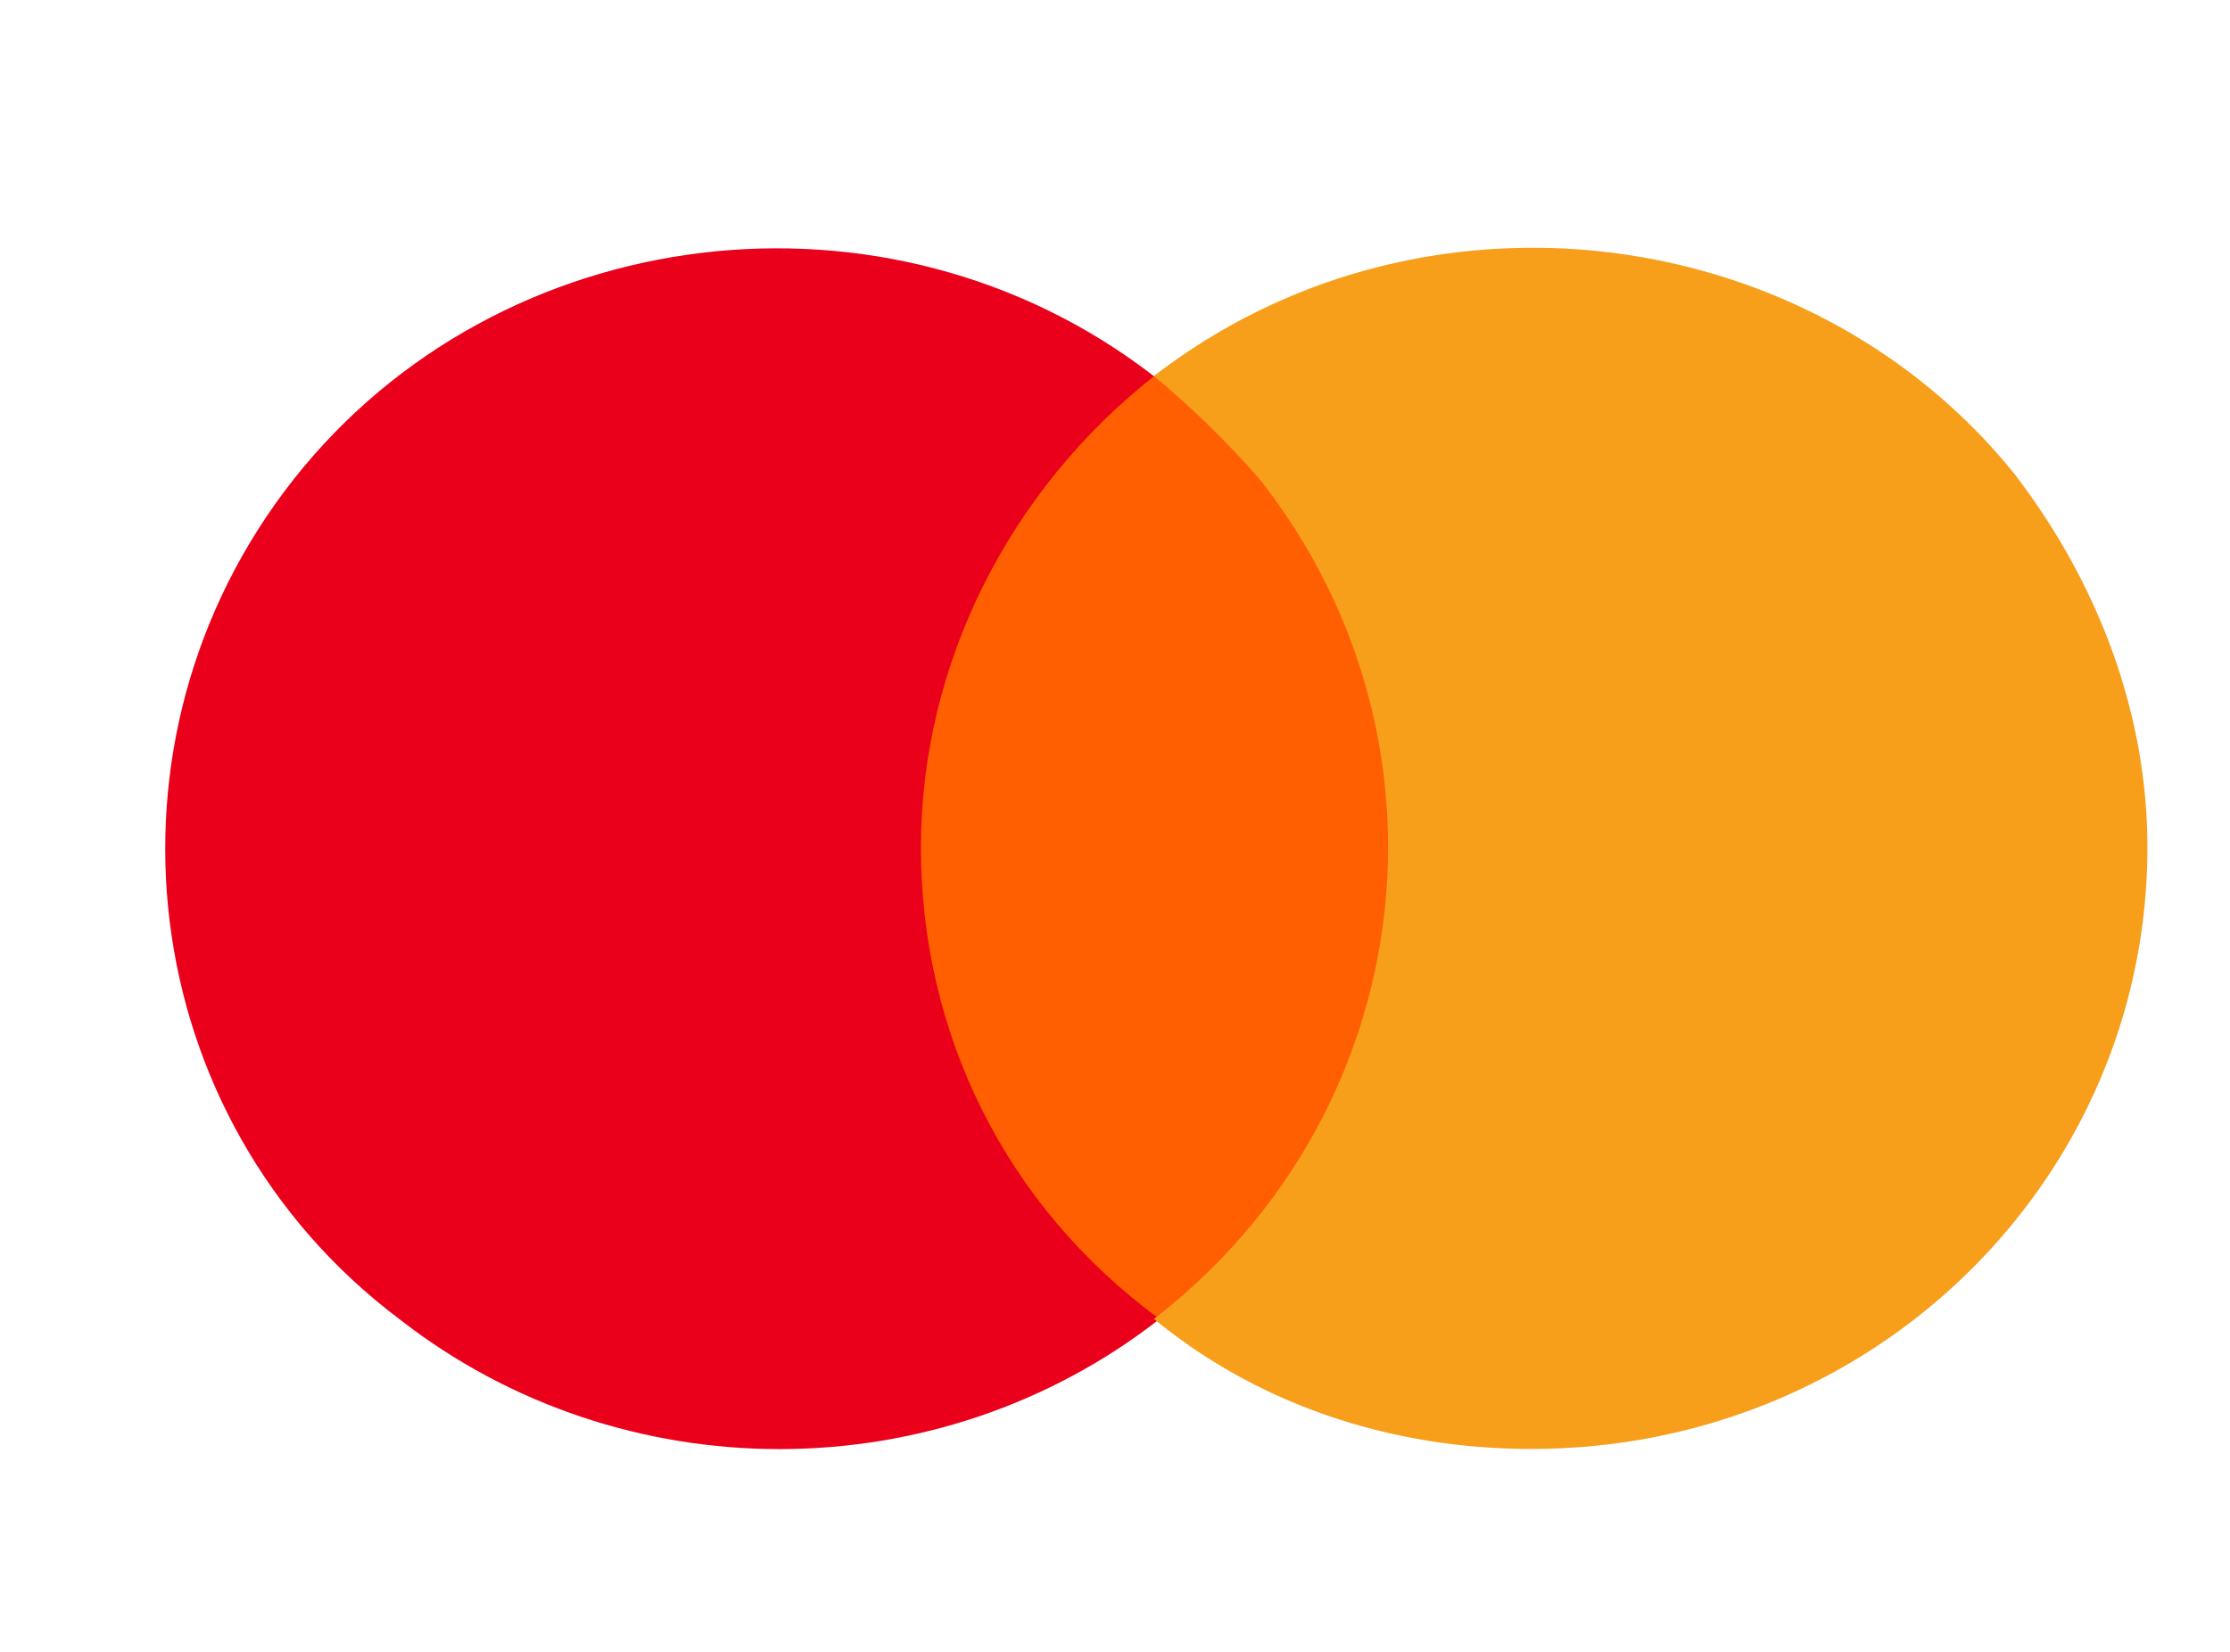 <svg width="27" height="20" fill="none" xmlns="http://www.w3.org/2000/svg"><path d="M17.534 4.553H10.41v11.415h7.123V4.553Z" fill="#FF5F00"/><path d="M11.15 10.262c0-2.23 1.075-4.33 2.822-5.707C10.748 2.062 6.045 2.652 3.558 5.8 1.071 8.951 1.61 13.543 4.834 15.97c2.688 2.1 6.518 2.1 9.206 0-1.882-1.378-2.89-3.477-2.89-5.708Z" fill="#EB001B"/><path d="M26 10.26c0 4.003-3.293 7.283-7.46 7.283-1.679 0-3.292-.525-4.568-1.574 3.225-2.493 3.763-7.02 1.276-10.17a11.33 11.33 0 0 0-1.276-1.246C17.197 2.06 21.9 2.651 24.387 5.734 25.395 7.046 26 8.621 26 10.261Z" fill="#F79E1B"/></svg>